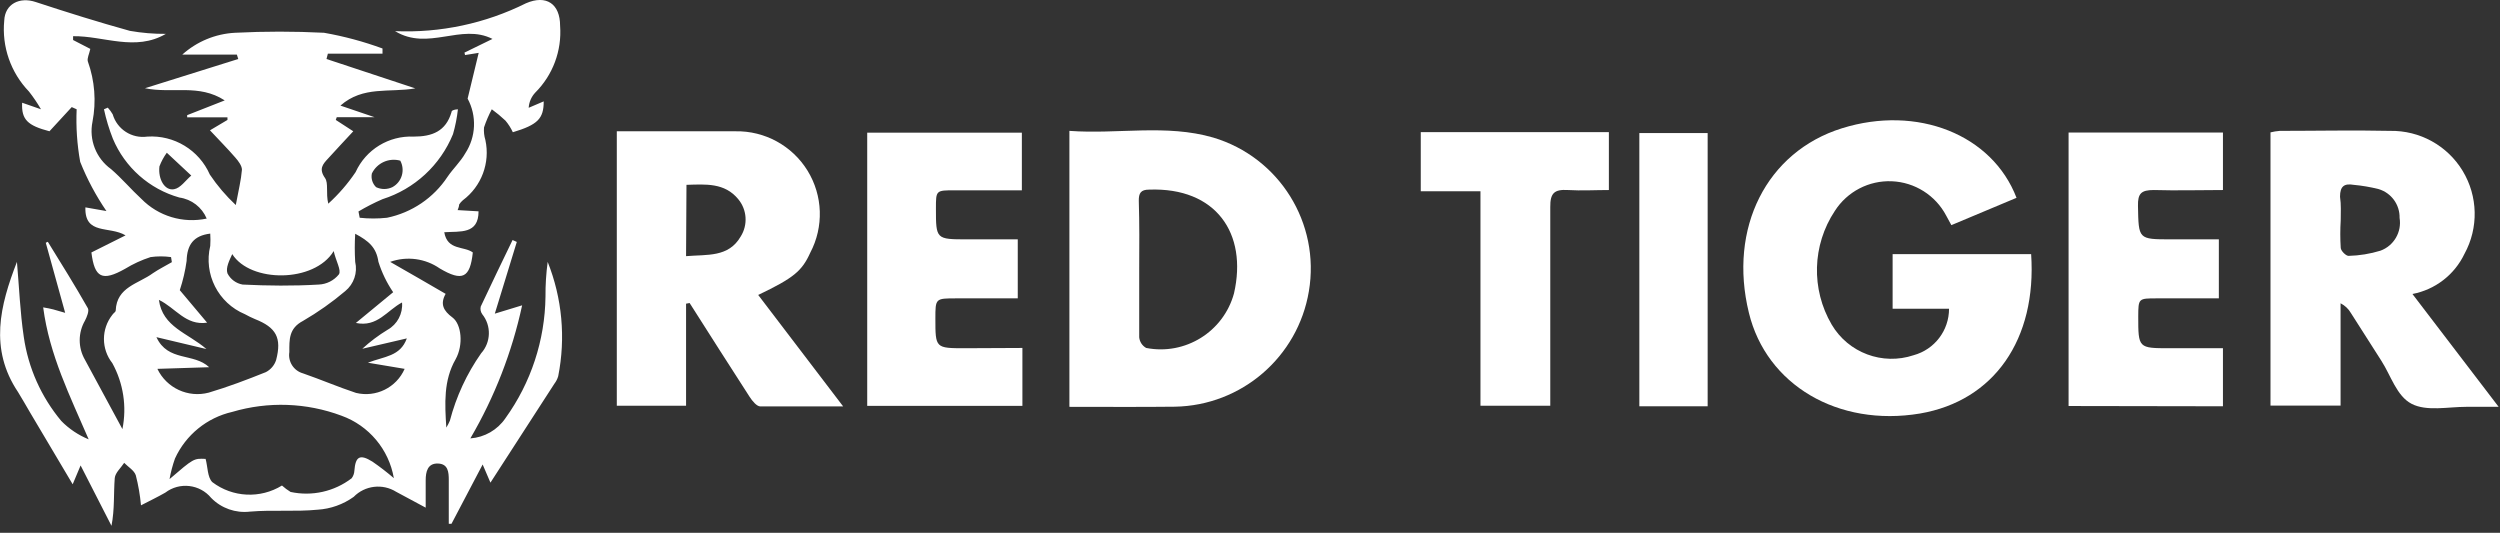 <?xml version="1.0" encoding="UTF-8"?>
<svg xmlns="http://www.w3.org/2000/svg" height="39" viewBox="0 0 183 39" width="183">
  <rect x="0" y="0" width="183" height="39" fill="#333333" stroke="none"/>
  <g fill="#fff" transform="translate(0 -1)">
    <path d="m34.43 33.09c1.038-.074 1.985-.619 2.57-1.48 1.867-2.596 2.89-5.703 2.93-8.9-.007-.849.047-1.698.16-2.54 1.06 2.657 1.328 5.564.77 8.37-.059.199-.154.386-.28.55l-4.68 7.24-.57-1.33-2.28 4.34h-.2v-3.2c0-.59-.05-1.19-.8-1.21s-.89.6-.89 1.23v2l-2.16-1.16c-.995-.622-2.289-.468-3.11.37-.774.555-1.689.881-2.64.94-1.63.16-3.3 0-4.95.14-1.051.125-2.1-.244-2.84-1-.834-1.011-2.317-1.183-3.36-.39-.56.32-1.14.6-1.78.93-.067-.742-.194-1.478-.38-2.2-.12-.36-.56-.61-.85-.91-.24.37-.65.72-.69 1.11-.09 1.13 0 2.28-.24 3.5l-2.26-4.42-.58 1.38-3.11-5.24c-.3-.5-.57-1-.89-1.51-2.12-3.16-1.32-6.34-.08-9.53.16 1.83.23 3.67.5 5.49.326 2.269 1.279 4.402 2.75 6.16.569.577 1.25 1.033 2 1.34-1.36-3.16-2.87-6.16-3.33-9.66.32.06.53.09.74.15l.87.25-1.42-5.13.15-.07c1 1.62 2 3.22 2.93 4.86.11.2-.07.64-.21.91-.515.887-.515 1.983 0 2.87l2.74 5.07c.332-1.647.07-3.358-.74-4.83-.816-1.035-.816-2.495 0-3.53.07-.12.25-.21.25-.32.07-1.73 1.66-1.95 2.72-2.73.44-.3.93-.54 1.39-.81l-.06-.37c-.498-.07-1.002-.07-1.5 0-.655.212-1.283.501-1.87.86-1.67.94-2.23.66-2.46-1.2l2.5-1.25c-1.18-.71-3 0-2.94-2.05l1.54.27c-.77-1.126-1.414-2.333-1.92-3.6-.229-1.27-.316-2.561-.26-3.85l-.36-.16-1.63 1.77c-1.6-.42-2.06-.85-2-2.09l1.38.48c-.263-.453-.557-.888-.88-1.3-1.333-1.382-1.994-3.279-1.81-5.19.05-1.22 1.12-1.76 2.31-1.36 2.28.75 4.58 1.47 6.89 2.11.868.153 1.748.226 2.63.22-2.24 1.31-4.55.14-6.79.17v.28l1.26.65c-.08.38-.25.69-.18.92.507 1.413.625 2.936.34 4.41-.269 1.324.263 2.682 1.36 3.47.79.68 1.46 1.48 2.22 2.18 1.242 1.267 3.045 1.81 4.78 1.44-.348-.83-1.108-1.416-2-1.54-2.195-.62-3.988-2.207-4.87-4.31-.275-.698-.492-1.417-.65-2.15l.28-.12c.138.149.259.313.36.49.321 1.096 1.399 1.79 2.53 1.63 1.959-.128 3.79.983 4.58 2.78.547.813 1.184 1.561 1.9 2.23.2-1.08.39-1.83.45-2.59 0-.28-.26-.63-.48-.88-.58-.67-1.21-1.3-1.86-2l1.28-.76v-.19h-2.95v-.16l2.75-1.08c-1.9-1.23-3.84-.48-5.84-.89l6.83-2.14-.1-.32h-4c1.066-.959 2.428-1.524 3.86-1.6 2.172-.11 4.348-.11 6.52 0 1.458.256 2.89.641 4.28 1.15v.38h-4l-.1.39 6.5 2.15c-1.9.33-3.82-.2-5.48 1.26l2.5.85h-2.77l-.07.2 1.28.83c-.64.69-1.25 1.34-1.85 2-.38.41-.69.75-.22 1.42.27.38.05 1.1.24 1.88.757-.687 1.429-1.462 2-2.31.753-1.653 2.435-2.682 4.25-2.6 1.36 0 2.36-.39 2.77-1.79 0-.11.14-.19.47-.21-.068.616-.188 1.225-.36 1.82-.928 2.274-2.818 4.018-5.16 4.76-.605.262-1.193.563-1.76.9l.09.46c.665.072 1.335.072 2 0 1.816-.374 3.409-1.453 4.43-3 .4-.59.95-1.1 1.3-1.72.787-1.201.852-2.737.17-4l.81-3.35-1 .16-.04-.18 2.05-1c-2.3-1.17-4.7.91-7.13-.57 3.315.142 6.611-.56 9.58-2.04 1.5-.65 2.5.05 2.5 1.65.135 1.817-.529 3.603-1.82 4.89-.285.303-.454.695-.48 1.11l1.1-.47c0 1.26-.43 1.71-2.26 2.26-.141-.306-.322-.592-.54-.85-.315-.298-.649-.575-1-.83-.227.427-.418.871-.57 1.33-.025.31.009.622.1.92.362 1.666-.283 3.39-1.65 4.41-.105.089-.196.193-.27.31 0 .05 0 .12-.11.41l1.53.09c0 1.7-1.35 1.45-2.51 1.53.23 1.35 1.45 1 2.09 1.48-.2 1.87-.76 2.15-2.42 1.17-1.061-.737-2.413-.916-3.63-.48l2.11 1.21 1.95 1.13c-.42.75-.16 1.24.5 1.73s.82 2 .23 3.06c-.89 1.55-.79 3.25-.68 5 .098-.16.185-.327.26-.5.463-1.77 1.238-3.443 2.29-4.94.723-.805.757-2.016.08-2.86-.117-.162-.157-.366-.11-.56.76-1.63 1.55-3.25 2.33-4.87l.31.14-1.61 5.25 2-.61c-.739 3.427-2.018 6.715-3.79 9.74zm-13.79 3.45c.195.176.406.333.63.47 1.565.338 3.199-.028 4.47-1 .12-.159.19-.351.2-.55.08-1.05.4-1.24 1.32-.67.545.375 1.069.779 1.57 1.21-.362-2.101-1.825-3.846-3.83-4.57-2.566-.959-5.374-1.057-8-.28-1.851.424-3.399 1.684-4.19 3.41-.174.492-.308.997-.4 1.51 1.77-1.52 1.77-1.52 2.64-1.48.16.58.13 1.34.49 1.7 1.486 1.128 3.511 1.227 5.1.25zm5.36-18.43c-.041.686-.041 1.374 0 2.06.187.794-.097 1.625-.73 2.14-.964.816-1.998 1.545-3.09 2.18-1.05.55-1 1.38-1 2.28-.112.699.318 1.37 1 1.56 1.3.45 2.58 1 3.88 1.43 1.456.354 2.957-.387 3.56-1.76l-2.69-.45c1.2-.47 2.37-.45 2.85-1.78l-3.26.76c.57-.523 1.189-.989 1.85-1.39.715-.401 1.13-1.183 1.06-2-1.1.58-1.8 1.83-3.38 1.5l2.73-2.25c-.467-.687-.831-1.438-1.08-2.23-.15-1.04-.7-1.52-1.7-2.05zm-14.48 9.89c.673 1.407 2.251 2.138 3.76 1.74 1.42-.42 2.81-.95 4.18-1.5.356-.183.626-.499.75-.88.43-1.64 0-2.39-1.54-3-.253-.106-.5-.226-.74-.36-1.96-.816-3.037-2.936-2.54-5 .02-.3.02-.6 0-.9-1.22.15-1.7.81-1.73 2-.101.727-.268 1.443-.5 2.14l2 2.38c-1.57.23-2.3-1.08-3.53-1.67.27 2 2.12 2.42 3.48 3.6l-3.66-.87c.84 1.82 2.73 1.13 3.86 2.2zm12.9-8.61c-1.42 2.32-6.09 2.32-7.42.21-.21.46-.49 1-.35 1.41.22.433.631.737 1.11.82 1.85.09 3.71.11 5.56 0 .582-.021 1.126-.295 1.49-.75.19-.3-.23-.98-.39-1.73zm-12.21-7.21c-.224.308-.405.644-.54 1-.11.93.39 1.8 1.07 1.67.47-.08.84-.64 1.26-1zm17.09.58c-.829-.231-1.705.165-2.08.94-.074.364.043.741.31 1 .376.18.814.18 1.19 0 .335-.18.584-.486.692-.85s.068-.756-.112-1.09z"></path>
    <path d="m142.67 23.6h-4.13v-4h10.14c.42 6.24-2.71 10.74-8.14 11.67-6 1-11.24-2.1-12.52-7.37-1.52-6.21 1.3-11.79 6.81-13.51s11 .45 12.78 5.09l-4.77 2c-.15-.28-.26-.49-.38-.7-.784-1.486-2.299-2.442-3.977-2.512-1.678-.07-3.267.757-4.173 2.172-1.659 2.502-1.748 5.73-.23 8.32 1.221 2.069 3.722 3.003 6 2.24 1.531-.419 2.592-1.812 2.59-3.4z"></path>
    <path d="m78.28 30.78v-20.2c3.55.26 7.09-.51 10.53.49 4.839 1.444 7.842 6.27 7 11.25-.805 4.814-4.93 8.367-9.81 8.45-2.55.03-5.1.01-7.72.01zm5.11-10.09v5c.031.328.222.62.51.78 2.86.558 5.666-1.188 6.43-4 1-4.38-1.31-7.77-6.22-7.59-.6 0-.76.26-.75.82.05 1.67.04 3.3.03 4.99z"></path>
    <path d="m176.59 22.52 6.31 8.26c-.93 0-1.65 0-2.37 0-1.34 0-2.9.35-4-.22s-1.51-2.06-2.22-3.16-1.48-2.32-2.22-3.48c-.178-.309-.442-.559-.76-.72v7.49h-5.13v-20c.223-.056.451-.093.68-.11 2.69 0 5.38-.06 8.07 0 2.168-.042 4.195 1.074 5.318 2.93s1.174 4.168.132 6.07c-.729 1.531-2.144 2.623-3.81 2.94zm-5.25-5.39c-.041.666-.041 1.334 0 2 0 .23.39.61.58.6.79-.021 1.574-.148 2.33-.38.982-.36 1.57-1.368 1.4-2.4.022-.97-.609-1.835-1.54-2.11-.598-.15-1.206-.254-1.82-.31-.7-.12-1 .11-1 .87.09.6.05 1.15.05 1.73z"></path>
    <path d="m50.22 23.23v7.47h-5.07v-20.09h2.27 6.42c2.144-.04 4.149 1.057 5.273 2.883s1.199 4.111.197 6.007c-.61 1.35-1.22 1.85-3.81 3.09l6.22 8.16c-2.17 0-4.11 0-6.06 0-.27 0-.59-.4-.78-.69-1.48-2.28-2.93-4.58-4.4-6.88zm0-3.48c1.55-.13 3.11.1 4-1.44.537-.853.464-1.955-.18-2.73-1-1.22-2.4-1.09-3.79-1.05z"></path>
    <path d="m74.84 26.47v4.24h-11.36v-20h11.32v4.22h-4.91c-1.38 0-1.38 0-1.38 1.32 0 2.27 0 2.27 2.3 2.27h3.69v4.32h-4.5c-1.53 0-1.53 0-1.53 1.48 0 2.17 0 2.17 2.19 2.17z"></path>
    <path d="m151.42 30.72v-20.02h11.3v4.21c-1.7 0-3.38.05-5.06 0-.92 0-1.18.25-1.16 1.16.05 2.45 0 2.45 2.44 2.45h3.48v4.32h-4.53c-1.36 0-1.36 0-1.37 1.31 0 2.34 0 2.34 2.32 2.34h3.88v4.25z"></path>
    <path d="m117.77 10.67v4.24c-1 0-2 .06-3 0s-1.3.23-1.29 1.25v13.25 1.29h-5.11v-15.7h-4.37v-4.33z"></path>
    <path d="m125 30.74h-5v-20h5z"></path>
  </g>
</svg>
